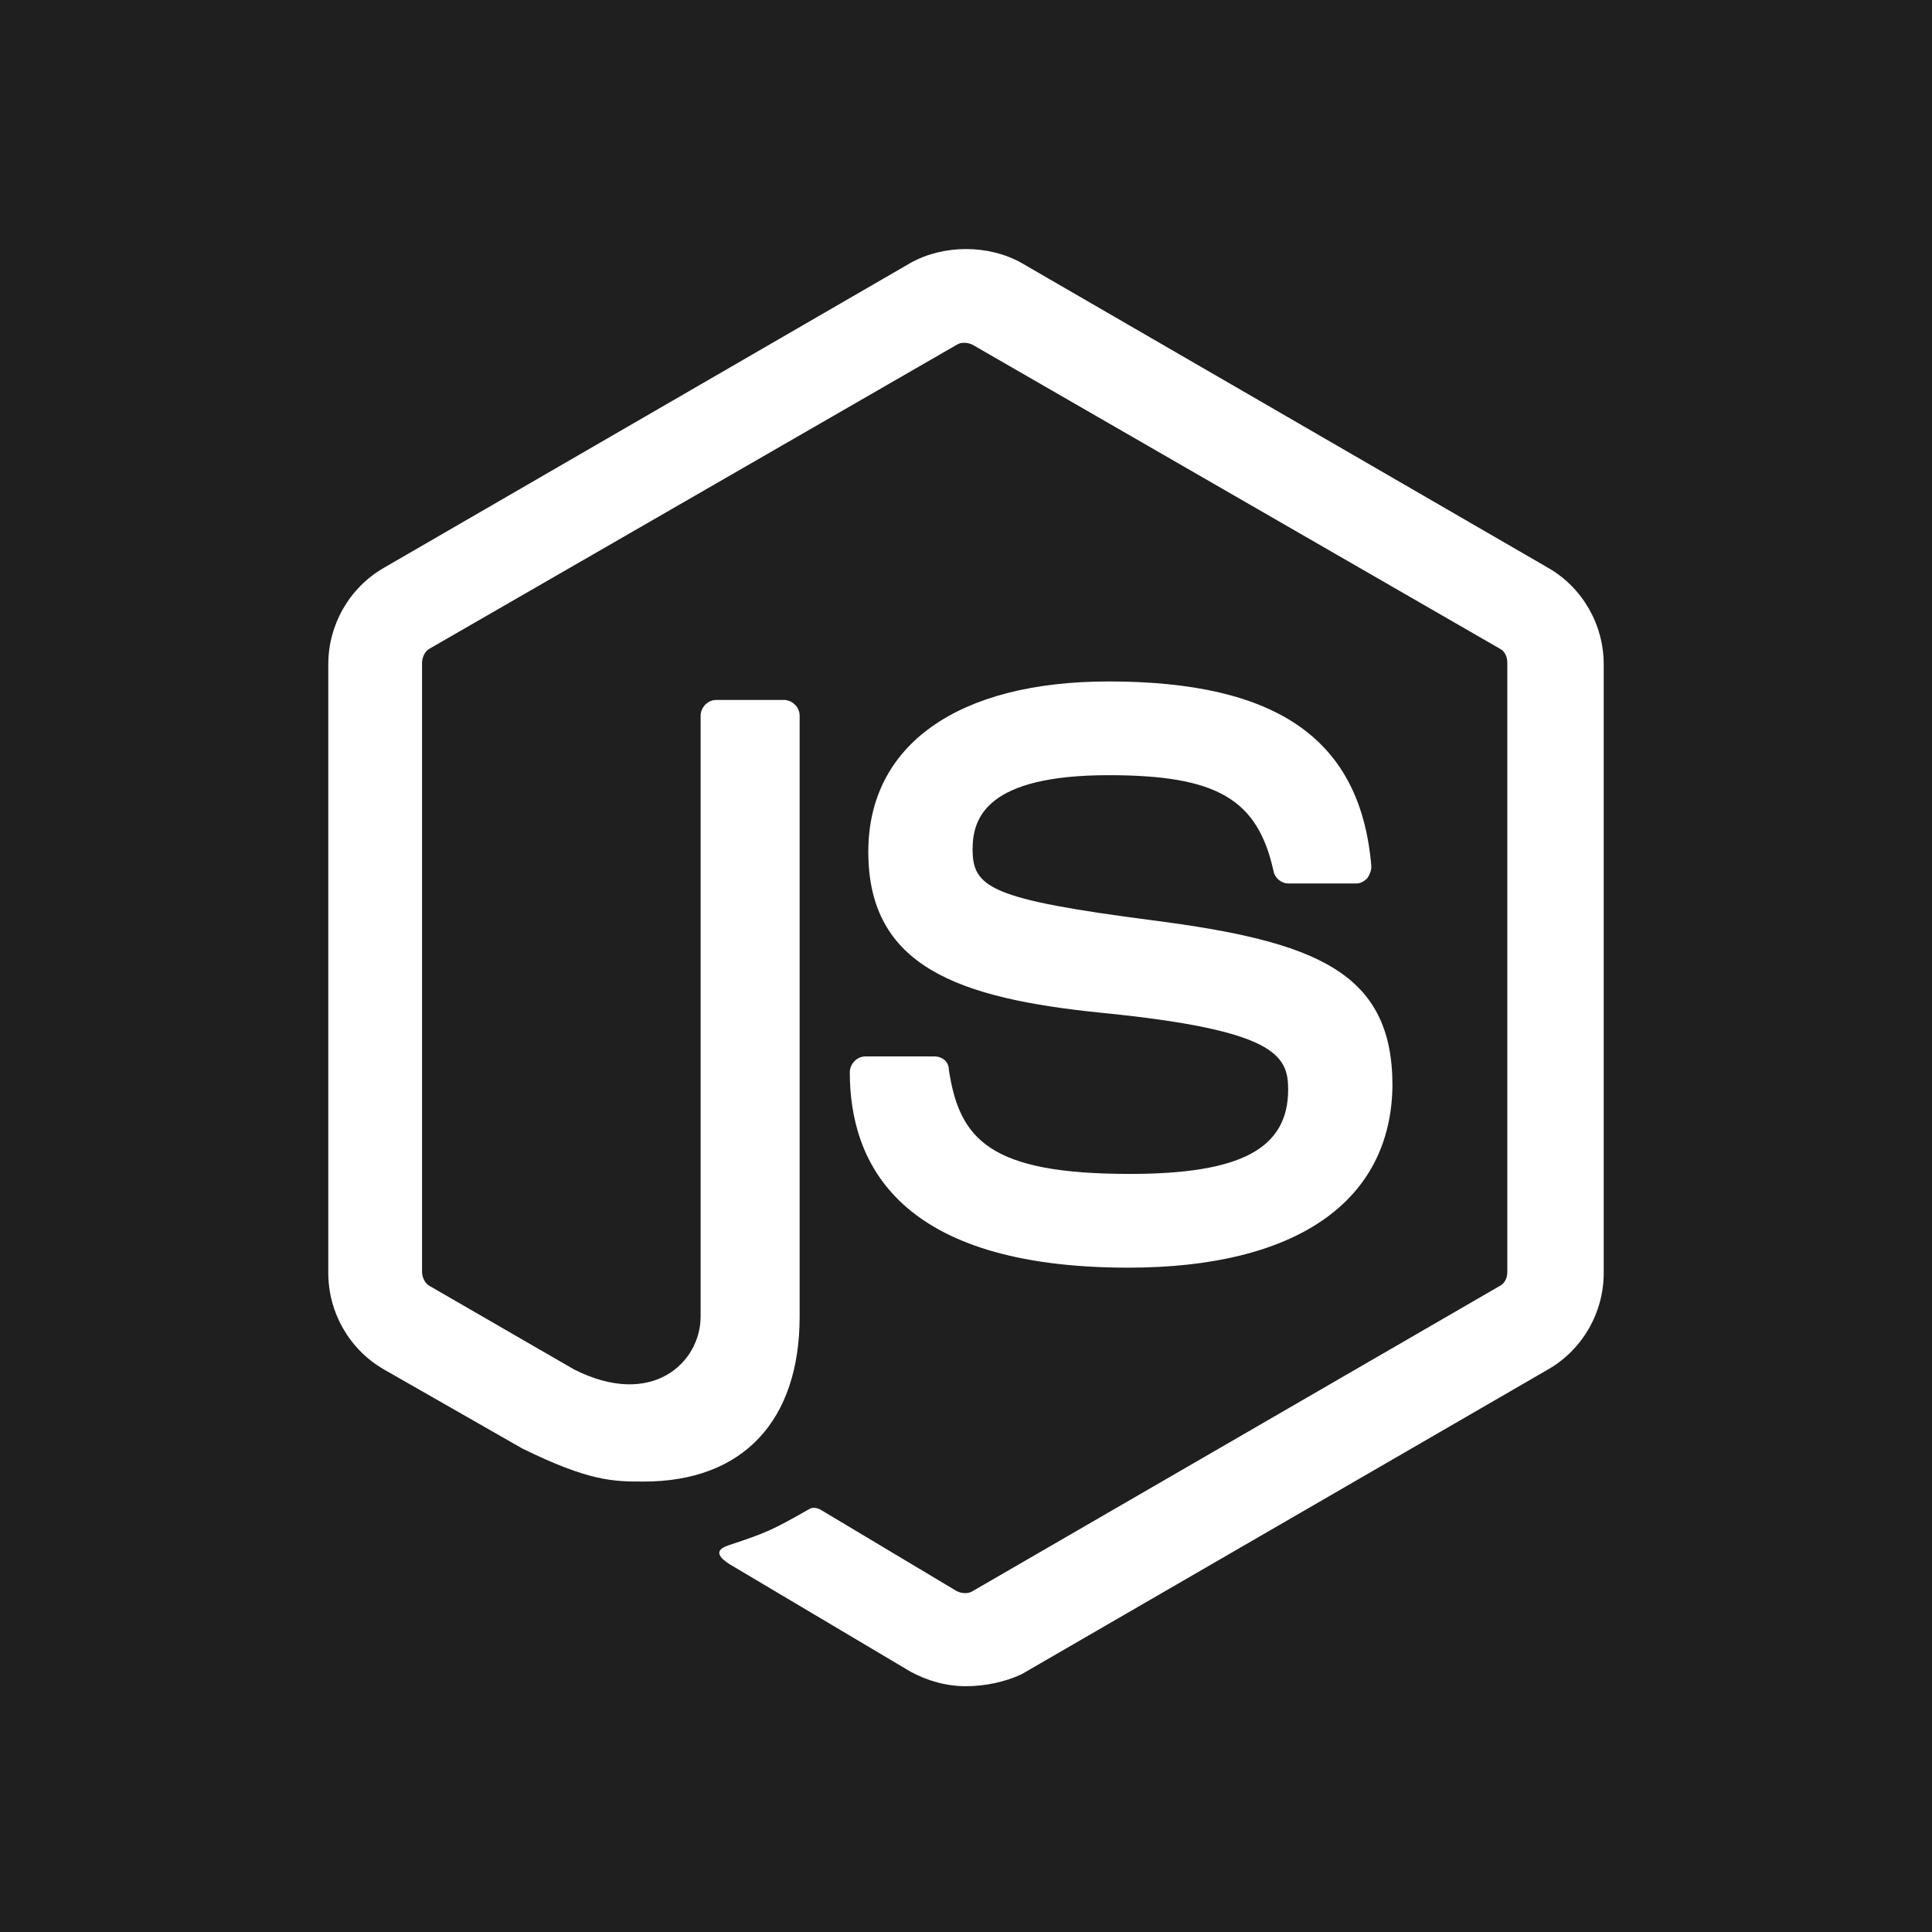 <svg width="512" height="512" viewBox="0 0 512 512" fill="none" xmlns="http://www.w3.org/2000/svg">
<rect width="512" height="512" fill="#1F1F1F"/>
<path fill-rule="evenodd" clip-rule="evenodd" d="M256 446.862C250.751 446.862 245.853 445.462 241.304 443.013L194.768 415.372C187.77 411.522 191.269 410.123 193.369 409.423C202.816 406.274 204.565 405.574 214.362 399.976C215.412 399.276 216.812 399.626 217.861 400.325L253.551 421.67C254.95 422.37 256.699 422.37 257.749 421.67L397.358 340.843C398.757 340.143 399.457 338.744 399.457 336.995V175.692C399.457 173.943 398.757 172.543 397.358 171.844L257.749 91.368C256.35 90.668 254.6 90.668 253.551 91.368L113.942 171.844C112.542 172.543 111.843 174.293 111.843 175.692V336.995C111.843 338.394 112.542 340.143 113.942 340.843L152.081 362.887C172.724 373.384 185.671 361.137 185.671 348.891V189.688C185.671 187.589 187.42 185.489 189.87 185.489H207.714C209.814 185.489 211.913 187.239 211.913 189.688V348.891C211.913 376.533 196.868 392.628 170.625 392.628C162.578 392.628 156.279 392.628 138.435 383.881L101.696 362.887C92.598 357.638 87 347.841 87 337.344V176.042C87 165.545 92.598 155.748 101.696 150.5L241.304 69.674C250.052 64.775 261.948 64.775 270.695 69.674L410.304 150.5C419.402 155.748 425 165.545 425 176.042V337.344C425 347.841 419.402 357.638 410.304 362.887L270.695 443.713C266.147 445.812 260.898 446.862 256 446.862ZM299.037 335.945C237.806 335.945 225.209 307.953 225.209 284.16C225.209 282.061 226.958 279.962 229.408 279.962H247.602C249.701 279.962 251.451 281.361 251.451 283.461C254.25 302.005 262.298 311.102 299.387 311.102C328.778 311.102 341.374 304.454 341.374 288.709C341.374 279.611 337.875 272.964 292.039 268.415C253.9 264.566 230.108 256.168 230.108 225.727C230.108 197.386 253.9 180.591 293.789 180.591C338.575 180.591 360.618 195.986 363.418 229.577C363.418 230.626 363.068 231.676 362.368 232.725C361.669 233.425 360.618 234.125 359.569 234.125H341.374C339.625 234.125 337.875 232.725 337.526 230.976C333.327 211.731 322.48 205.433 293.789 205.433C261.598 205.433 257.749 216.63 257.749 225.028C257.749 235.175 262.298 238.324 305.685 243.922C348.723 249.521 369.016 257.568 369.016 287.659C368.667 318.45 343.474 335.945 299.037 335.945Z" fill="white"/>
</svg>
